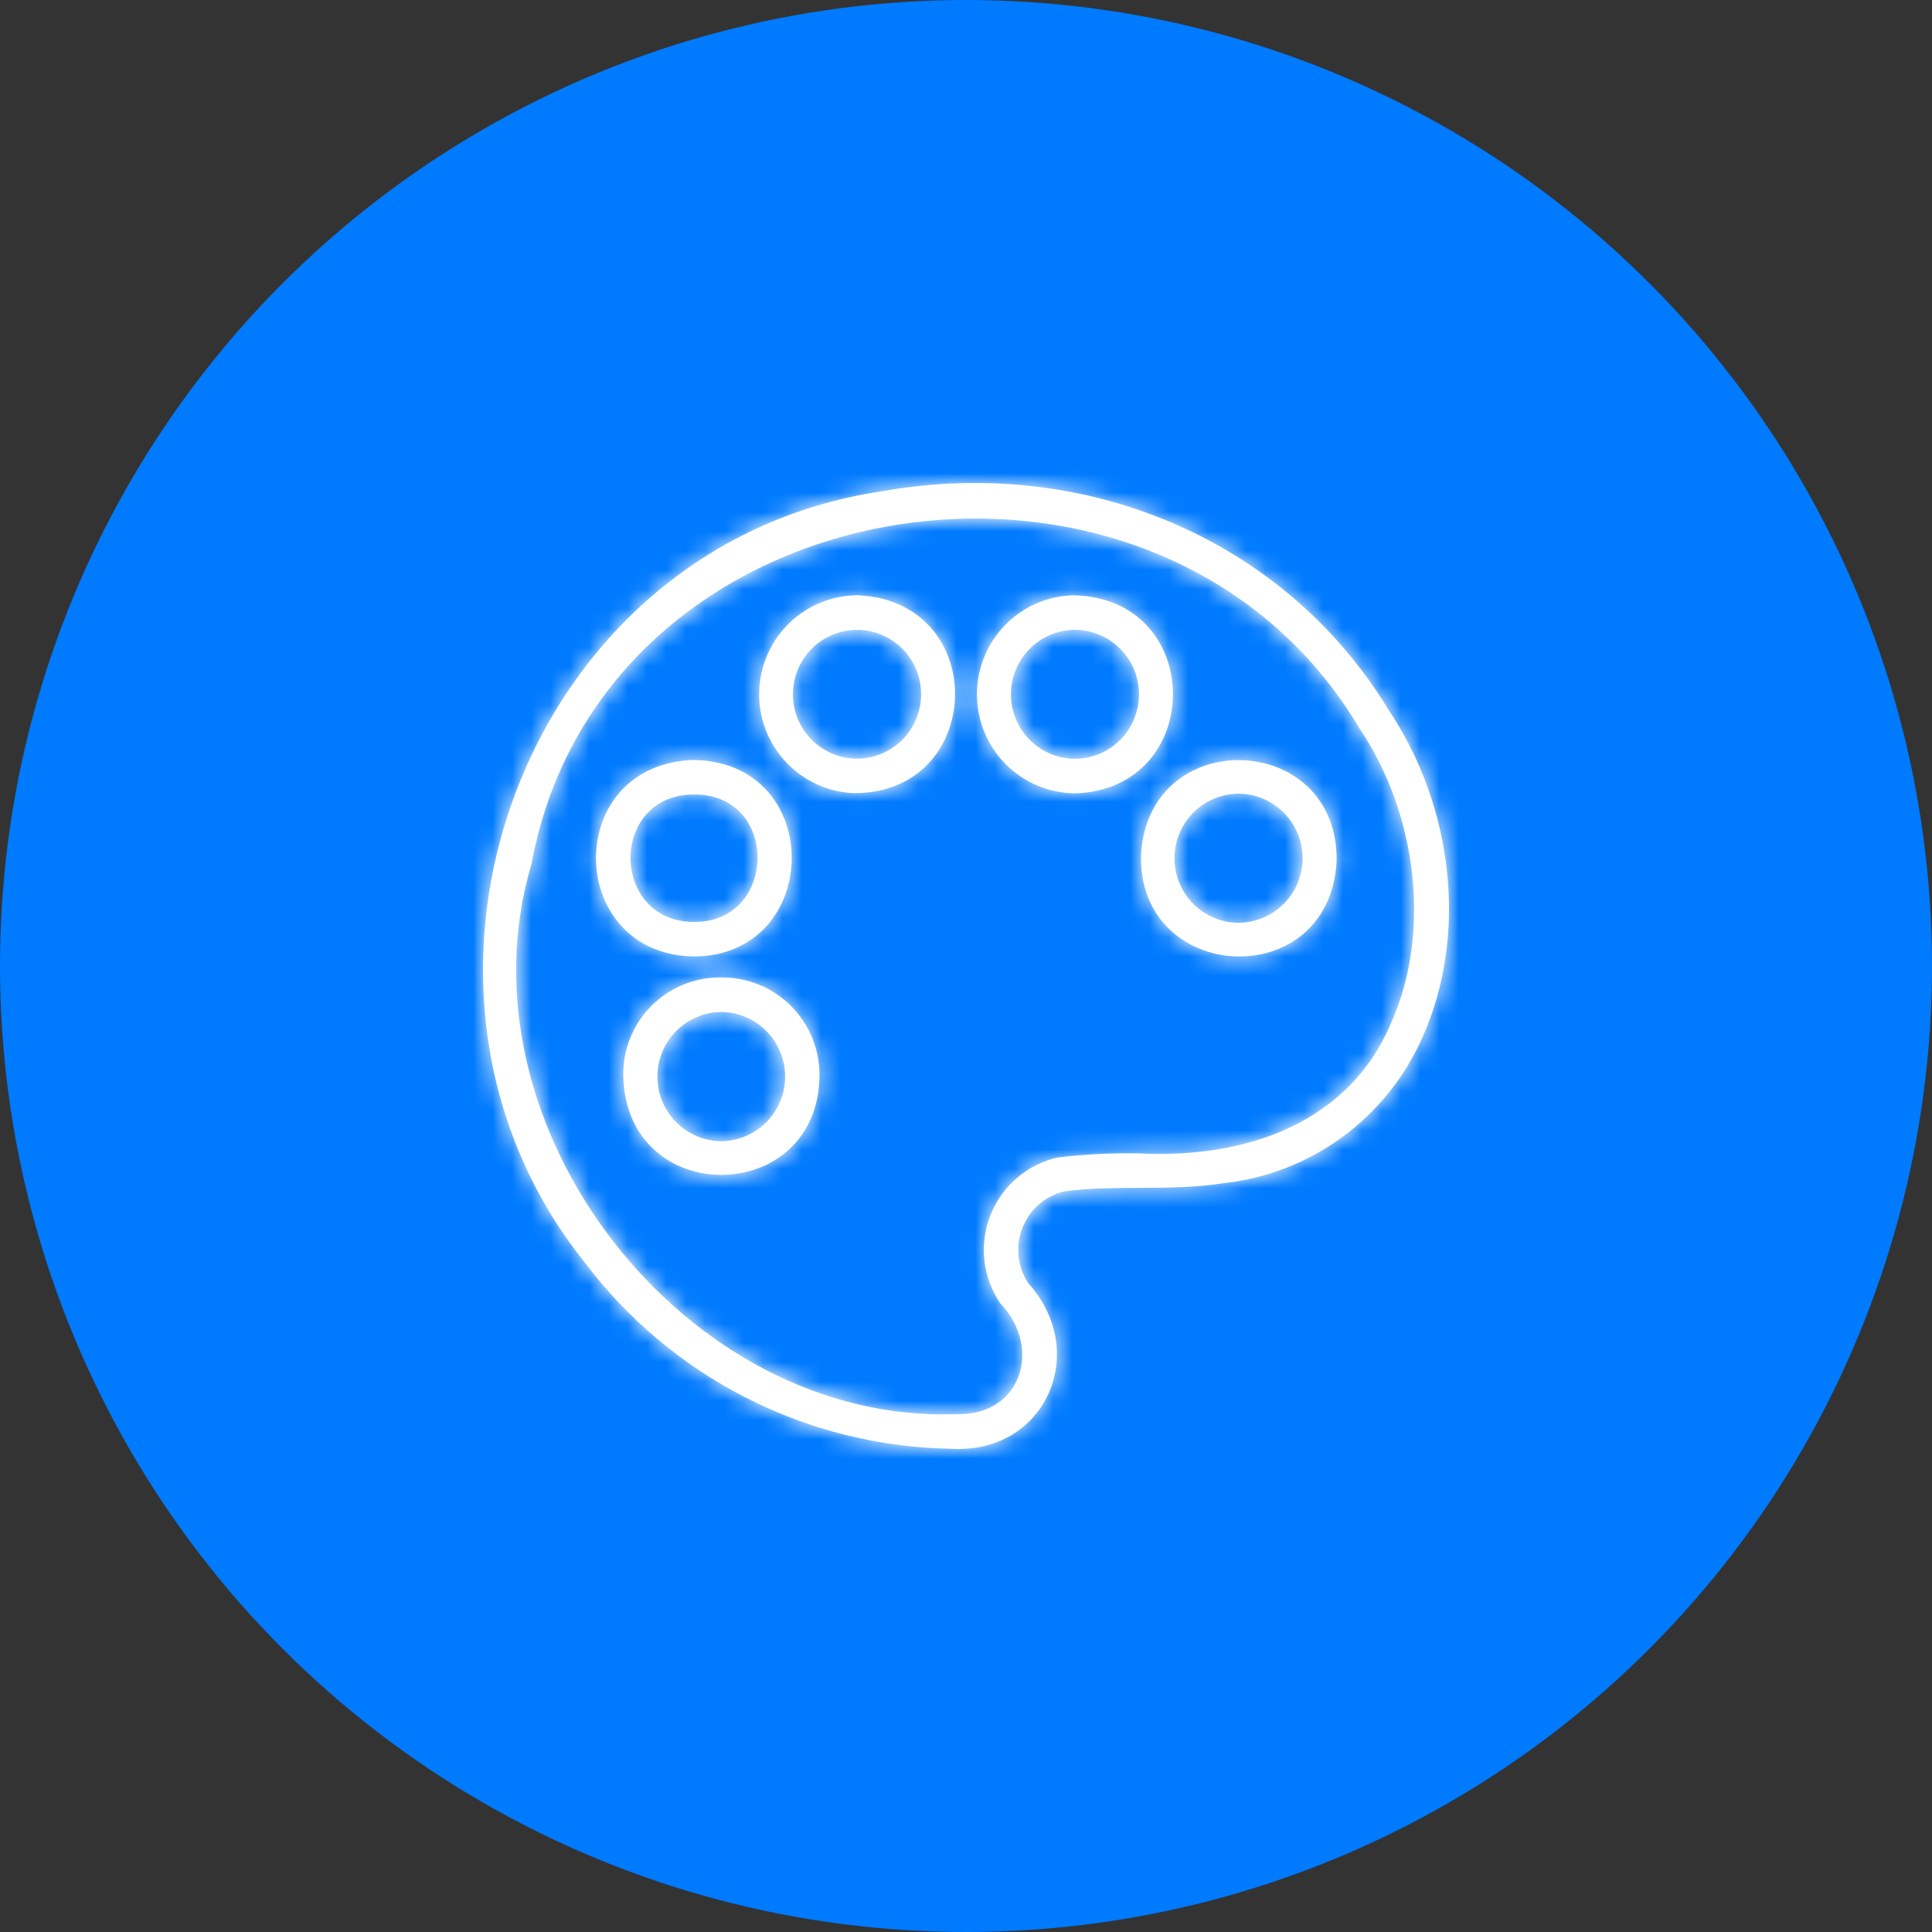 <svg width="100" height="100" viewBox="0 0 100 100" fill="none" xmlns="http://www.w3.org/2000/svg">
<rect x="0" y="0" width="100" height="100" fill="#333333" stroke="none"/>
<g clip-path="url(#clip0_2560_18378)">
<circle cx="50" cy="50" r="50" fill="#007AFF"/>
<mask id="path-2-inside-1_2560_18378" fill="white">
<path d="M35.932 49.508C42.574 49.455 42.757 39.459 35.916 39.336C29.076 39.537 29.236 49.414 35.932 49.508ZM35.923 41.124C40.357 41.094 40.257 47.741 35.93 47.719C31.567 47.725 31.513 41.12 35.923 41.124Z"/>
</mask>
<path d="M35.932 49.508C42.574 49.455 42.757 39.459 35.916 39.336C29.076 39.537 29.236 49.414 35.932 49.508ZM35.923 41.124C40.357 41.094 40.257 47.741 35.93 47.719C31.567 47.725 31.513 41.12 35.923 41.124Z" fill="white"/>
<path d="M35.932 49.508L35.89 52.507L35.923 52.508L35.956 52.508L35.932 49.508ZM35.916 39.336L35.97 36.336L35.899 36.335L35.828 36.337L35.916 39.336ZM35.923 41.124L35.92 44.124L35.932 44.124L35.943 44.124L35.923 41.124ZM35.93 47.719L35.945 44.719L35.936 44.719L35.926 44.719L35.93 47.719ZM35.932 49.508L35.956 52.508C38.431 52.488 40.503 51.512 41.932 49.911C43.315 48.361 43.964 46.376 43.98 44.473C43.996 42.569 43.378 40.564 41.99 38.987C40.557 37.36 38.469 36.382 35.97 36.336L35.916 39.336L35.862 42.335C36.784 42.352 37.238 42.67 37.487 42.953C37.781 43.287 37.985 43.807 37.98 44.423C37.975 45.041 37.761 45.574 37.455 45.916C37.195 46.208 36.754 46.501 35.908 46.508L35.932 49.508ZM35.916 39.336L35.828 36.337C33.343 36.41 31.267 37.394 29.84 39.013C28.455 40.585 27.831 42.582 27.848 44.488C27.865 46.394 28.522 48.372 29.915 49.916C31.35 51.508 33.421 52.473 35.89 52.507L35.932 49.508L35.974 46.508C35.094 46.496 34.635 46.191 34.37 45.898C34.063 45.557 33.853 45.037 33.848 44.436C33.843 43.836 34.043 43.32 34.342 42.98C34.6 42.688 35.069 42.362 36.004 42.335L35.916 39.336ZM35.923 41.124L35.943 44.124C36.033 44.123 36.093 44.132 36.129 44.138C36.164 44.145 36.18 44.152 36.182 44.153C36.184 44.154 36.18 44.152 36.172 44.146C36.164 44.141 36.158 44.135 36.155 44.132C36.146 44.121 36.213 44.202 36.212 44.398C36.211 44.593 36.141 44.695 36.132 44.705C36.131 44.706 36.133 44.704 36.138 44.7C36.143 44.696 36.147 44.695 36.146 44.695C36.145 44.696 36.132 44.701 36.103 44.707C36.074 44.713 36.023 44.72 35.945 44.719L35.93 47.719L35.915 50.719C37.834 50.729 39.485 49.969 40.624 48.683C41.712 47.454 42.202 45.9 42.212 44.44C42.222 42.98 41.754 41.406 40.651 40.159C39.497 38.852 37.827 38.111 35.903 38.124L35.923 41.124ZM35.93 47.719L35.926 44.719C35.766 44.72 35.703 44.691 35.702 44.69C35.698 44.689 35.7 44.689 35.705 44.692C35.709 44.696 35.711 44.698 35.711 44.697C35.704 44.691 35.638 44.597 35.637 44.408C35.636 44.22 35.701 44.136 35.697 44.141C35.69 44.149 35.679 44.156 35.68 44.155C35.682 44.155 35.749 44.124 35.92 44.124L35.923 41.124L35.926 38.124C34.01 38.122 32.35 38.868 31.203 40.166C30.105 41.407 29.63 42.974 29.637 44.436C29.643 45.897 30.133 47.453 31.226 48.684C32.369 49.969 34.02 50.722 35.934 50.719L35.93 47.719Z" fill="white" mask="url(#path-2-inside-1_2560_18378)"/>
<mask id="path-4-inside-2_2560_18378" fill="white">
<path d="M49.212 74.987C54.098 75.294 56.443 69.999 53.232 66.43C52.952 66.013 52.777 65.534 52.722 65.034C52.667 64.534 52.734 64.028 52.917 63.559C53.1 63.091 53.393 62.674 53.772 62.344C54.151 62.014 54.604 61.781 55.093 61.665C57.75 61.313 60.54 61.671 63.245 61.253C65.485 61.023 67.624 60.203 69.447 58.877C71.268 57.551 72.708 55.766 73.62 53.703C75.968 48.485 75.279 41.827 71.867 36.733C66.538 27.97 56.237 23.535 45.614 25.434C27.08 28.206 18.769 50.992 30.272 65.355C32.494 68.294 35.354 70.689 38.635 72.357C41.916 74.026 45.533 74.925 49.212 74.987ZM27.512 44.715C31.204 24.634 60.023 20.329 70.353 37.68C73.407 42.206 74.07 48.355 71.993 52.967C70.08 57.524 65.389 60.019 58.908 59.698C57.53 59.675 56.152 59.745 54.783 59.906C54 60.075 53.27 60.434 52.657 60.953C52.045 61.471 51.569 62.132 51.272 62.877C50.974 63.623 50.864 64.43 50.95 65.229C51.037 66.027 51.318 66.792 51.769 67.456C53.958 69.731 52.891 73.275 49.527 73.196C35.471 73.739 23.46 58.261 27.512 44.715Z"/>
</mask>
<path d="M49.212 74.987C54.098 75.294 56.443 69.999 53.232 66.43C52.952 66.013 52.777 65.534 52.722 65.034C52.667 64.534 52.734 64.028 52.917 63.559C53.1 63.091 53.393 62.674 53.772 62.344C54.151 62.014 54.604 61.781 55.093 61.665C57.75 61.313 60.54 61.671 63.245 61.253C65.485 61.023 67.624 60.203 69.447 58.877C71.268 57.551 72.708 55.766 73.62 53.703C75.968 48.485 75.279 41.827 71.867 36.733C66.538 27.97 56.237 23.535 45.614 25.434C27.08 28.206 18.769 50.992 30.272 65.355C32.494 68.294 35.354 70.689 38.635 72.357C41.916 74.026 45.533 74.925 49.212 74.987ZM27.512 44.715C31.204 24.634 60.023 20.329 70.353 37.68C73.407 42.206 74.07 48.355 71.993 52.967C70.08 57.524 65.389 60.019 58.908 59.698C57.53 59.675 56.152 59.745 54.783 59.906C54 60.075 53.27 60.434 52.657 60.953C52.045 61.471 51.569 62.132 51.272 62.877C50.974 63.623 50.864 64.43 50.95 65.229C51.037 66.027 51.318 66.792 51.769 67.456C53.958 69.731 52.891 73.275 49.527 73.196C35.471 73.739 23.46 58.261 27.512 44.715Z" fill="white"/>
<path d="M49.212 74.987L49.4 71.993L49.331 71.989L49.263 71.988L49.212 74.987ZM53.232 66.43L50.741 68.102L50.86 68.278L51.002 68.436L53.232 66.43ZM55.093 61.665L54.699 58.691L54.548 58.711L54.4 58.746L55.093 61.665ZM63.245 61.253L62.939 58.269L62.862 58.276L62.787 58.288L63.245 61.253ZM73.62 53.703L70.884 52.471L70.879 52.481L70.875 52.49L73.62 53.703ZM71.867 36.733L69.304 38.292L69.338 38.348L69.375 38.403L71.867 36.733ZM45.614 25.434L46.057 28.401L46.1 28.395L46.142 28.387L45.614 25.434ZM30.272 65.355L32.666 63.545L32.64 63.512L32.614 63.479L30.272 65.355ZM27.512 44.715L30.386 45.575L30.433 45.419L30.462 45.258L27.512 44.715ZM70.353 37.68L67.775 39.215L67.819 39.288L67.866 39.358L70.353 37.68ZM71.993 52.967L69.257 51.736L69.242 51.771L69.227 51.806L71.993 52.967ZM58.908 59.698L59.056 56.701L59.007 56.699L58.957 56.698L58.908 59.698ZM54.783 59.906L54.433 56.926L54.29 56.943L54.15 56.973L54.783 59.906ZM51.769 67.456L49.286 69.141L49.43 69.353L49.607 69.537L51.769 67.456ZM49.527 73.196L49.597 70.197L49.505 70.195L49.412 70.199L49.527 73.196ZM49.212 74.987L49.024 77.981C52.693 78.211 55.666 76.285 56.984 73.415C58.288 70.577 57.855 67.084 55.462 64.424L53.232 66.43L51.002 68.436C51.82 69.346 51.82 70.284 51.532 70.909C51.26 71.502 50.618 72.07 49.4 71.993L49.212 74.987ZM53.232 66.43L55.723 64.758C55.713 64.743 55.706 64.725 55.704 64.706L52.722 65.034L49.74 65.361C49.848 66.342 50.191 67.282 50.741 68.102L53.232 66.43ZM52.722 65.034L55.704 64.706C55.702 64.687 55.705 64.668 55.711 64.65L52.917 63.559L50.122 62.468C49.763 63.387 49.632 64.38 49.74 65.361L52.722 65.034ZM52.917 63.559L55.711 64.65C55.718 64.633 55.729 64.618 55.742 64.607L53.772 62.344L51.802 60.081C51.058 60.73 50.481 61.549 50.122 62.468L52.917 63.559ZM53.772 62.344L55.742 64.607C55.755 64.595 55.77 64.588 55.785 64.584L55.093 61.665L54.4 58.746C53.438 58.974 52.547 59.433 51.802 60.081L53.772 62.344ZM55.093 61.665L55.486 64.639C56.588 64.493 57.745 64.491 59.166 64.484C60.514 64.477 62.1 64.466 63.703 64.218L63.245 61.253L62.787 58.288C61.685 58.459 60.524 58.477 59.136 58.484C57.822 58.49 56.254 58.485 54.699 58.691L55.093 61.665ZM63.245 61.253L63.552 64.237C66.319 63.953 68.962 62.941 71.212 61.303L69.447 58.877L67.681 56.452C66.287 57.466 64.651 58.093 62.939 58.269L63.245 61.253ZM69.447 58.877L71.212 61.303C73.462 59.665 75.239 57.461 76.364 54.915L73.62 53.703L70.875 52.49C70.177 54.071 69.075 55.437 67.681 56.452L69.447 58.877ZM73.62 53.703L76.355 54.934C79.164 48.693 78.298 40.943 74.36 35.064L71.867 36.733L69.375 38.403C72.26 42.711 72.771 48.277 70.884 52.471L73.62 53.703ZM71.867 36.733L74.431 35.174C68.415 25.282 56.845 20.378 45.086 22.481L45.614 25.434L46.142 28.387C55.629 26.691 64.662 30.658 69.304 38.292L71.867 36.733ZM45.614 25.434L45.17 22.467C24.246 25.597 15.046 51.142 27.931 67.23L30.272 65.355L32.614 63.479C22.492 50.842 29.913 30.816 46.057 28.401L45.614 25.434ZM30.272 65.355L27.879 67.163C30.375 70.466 33.588 73.156 37.275 75.031L38.635 72.357L39.995 69.683C37.12 68.221 34.613 66.122 32.666 63.545L30.272 65.355ZM38.635 72.357L37.275 75.031C40.962 76.907 45.027 77.918 49.162 77.987L49.212 74.987L49.263 71.988C46.039 71.934 42.87 71.146 39.995 69.683L38.635 72.357ZM27.512 44.715L30.462 45.258C32.032 36.722 38.937 31.386 46.912 30.124C54.906 28.859 63.358 31.795 67.775 39.215L70.353 37.68L72.931 36.145C67.019 26.215 55.896 22.628 45.974 24.198C36.035 25.77 26.684 32.627 24.561 44.173L27.512 44.715ZM70.353 37.68L67.866 39.358C70.396 43.107 70.867 48.16 69.257 51.736L71.993 52.967L74.728 54.199C77.272 48.55 76.418 41.306 72.84 36.002L70.353 37.68ZM71.993 52.967L69.227 51.806C67.95 54.846 64.706 56.982 59.056 56.701L58.908 59.698L58.759 62.694C66.072 63.057 72.21 60.201 74.759 54.129L71.993 52.967ZM58.908 59.698L58.957 56.698C57.445 56.673 55.934 56.75 54.433 56.926L54.783 59.906L55.134 62.885C56.37 62.74 57.614 62.677 58.859 62.697L58.908 59.698ZM54.783 59.906L54.15 56.973C52.885 57.246 51.707 57.827 50.72 58.662L52.657 60.953L54.596 63.243C54.833 63.042 55.114 62.903 55.416 62.838L54.783 59.906ZM52.657 60.953L50.72 58.662C49.732 59.498 48.965 60.564 48.486 61.765L51.272 62.877L54.058 63.99C54.174 63.7 54.358 63.443 54.596 63.243L52.657 60.953ZM51.272 62.877L48.486 61.765C48.006 62.966 47.828 64.267 47.968 65.552L50.95 65.229L53.933 64.905C53.899 64.594 53.942 64.28 54.058 63.99L51.272 62.877ZM50.95 65.229L47.968 65.552C48.107 66.838 48.56 68.071 49.286 69.141L51.769 67.456L54.251 65.771C54.076 65.513 53.966 65.216 53.933 64.905L50.95 65.229ZM51.769 67.456L49.607 69.537C49.797 69.734 49.87 69.908 49.897 70.02C49.925 70.137 49.906 70.198 49.904 70.202C49.904 70.203 49.907 70.195 49.918 70.181C49.929 70.166 49.941 70.156 49.948 70.151C49.977 70.132 49.897 70.204 49.597 70.197L49.527 73.196L49.457 76.195C52.345 76.263 54.679 74.677 55.556 72.216C56.386 69.886 55.74 67.256 53.93 65.376L51.769 67.456ZM49.527 73.196L49.412 70.199C43.542 70.425 37.889 67.296 34.101 62.403C30.315 57.511 28.691 51.24 30.386 45.575L27.512 44.715L24.638 43.856C22.281 51.736 24.637 59.977 29.357 66.075C34.076 72.172 41.456 76.51 49.643 76.194L49.527 73.196Z" fill="white" mask="url(#path-4-inside-2_2560_18378)"/>
<mask id="path-6-inside-3_2560_18378" fill="white">
<path d="M55.644 41.065C62.411 40.849 62.42 30.954 55.567 30.812C54.224 30.843 52.947 31.401 52.011 32.367C51.075 33.334 50.556 34.63 50.567 35.976C50.577 37.323 51.115 38.611 52.065 39.563C53.015 40.515 54.3 41.054 55.644 41.065ZM55.598 32.599C56.478 32.593 57.326 32.935 57.955 33.553C58.584 34.171 58.944 35.013 58.955 35.895C58.966 36.778 58.628 37.629 58.015 38.262C57.402 38.896 56.564 39.261 55.683 39.276C54.803 39.283 53.955 38.94 53.326 38.323C52.697 37.705 52.337 36.863 52.326 35.98C52.315 35.098 52.653 34.247 53.266 33.613C53.879 32.98 54.717 32.615 55.598 32.599Z"/>
</mask>
<path d="M55.644 41.065C62.411 40.849 62.42 30.954 55.567 30.812C54.224 30.843 52.947 31.401 52.011 32.367C51.075 33.334 50.556 34.63 50.567 35.976C50.577 37.323 51.115 38.611 52.065 39.563C53.015 40.515 54.3 41.054 55.644 41.065ZM55.598 32.599C56.478 32.593 57.326 32.935 57.955 33.553C58.584 34.171 58.944 35.013 58.955 35.895C58.966 36.778 58.628 37.629 58.015 38.262C57.402 38.896 56.564 39.261 55.683 39.276C54.803 39.283 53.955 38.94 53.326 38.323C52.697 37.705 52.337 36.863 52.326 35.98C52.315 35.098 52.653 34.247 53.266 33.613C53.879 32.98 54.717 32.615 55.598 32.599Z" fill="white"/>
<path d="M55.644 41.065L55.622 44.064L55.681 44.065L55.739 44.063L55.644 41.065ZM55.567 30.812L55.629 27.813L55.565 27.812L55.5 27.813L55.567 30.812ZM55.598 32.599L55.575 29.599L55.559 29.6L55.544 29.6L55.598 32.599ZM55.683 39.276L55.707 42.276L55.722 42.276L55.737 42.276L55.683 39.276ZM55.644 41.065L55.739 44.063C58.216 43.984 60.281 42.988 61.702 41.374C63.082 39.807 63.719 37.814 63.713 35.901C63.707 33.987 63.055 31.994 61.65 30.435C60.204 28.831 58.118 27.865 55.629 27.813L55.567 30.812L55.505 33.812C56.444 33.831 56.925 34.155 57.194 34.452C57.503 34.796 57.711 35.316 57.713 35.921C57.715 36.526 57.51 37.056 57.199 37.409C56.929 37.716 56.455 38.037 55.549 38.066L55.644 41.065ZM55.567 30.812L55.5 27.813C53.367 27.861 51.34 28.748 49.856 30.28L52.011 32.367L54.166 34.454C54.554 34.054 55.081 33.824 55.635 33.812L55.567 30.812ZM52.011 32.367L49.856 30.28C48.372 31.812 47.551 33.867 47.567 35.999L50.567 35.976L53.566 35.954C53.562 35.393 53.778 34.855 54.166 34.454L52.011 32.367ZM50.567 35.976L47.567 35.999C47.583 38.131 48.435 40.173 49.941 41.682L52.065 39.563L54.188 37.444C53.795 37.05 53.571 36.514 53.566 35.954L50.567 35.976ZM52.065 39.563L49.941 41.682C51.448 43.192 53.488 44.049 55.622 44.064L55.644 41.065L55.666 38.065C55.113 38.06 54.582 37.838 54.188 37.444L52.065 39.563ZM55.598 32.599L55.621 35.599C55.707 35.599 55.79 35.632 55.853 35.694L57.955 33.553L60.057 31.412C58.862 30.239 57.25 29.587 55.575 29.599L55.598 32.599ZM57.955 33.553L55.853 35.694C55.917 35.756 55.954 35.842 55.955 35.934L58.955 35.895L61.955 35.857C61.933 34.184 61.252 32.585 60.057 31.412L57.955 33.553ZM58.955 35.895L55.955 35.934C55.956 36.025 55.921 36.112 55.859 36.176L58.015 38.262L60.171 40.349C61.336 39.145 61.976 37.53 61.955 35.857L58.955 35.895ZM58.015 38.262L55.859 36.176C55.798 36.24 55.715 36.275 55.63 36.277L55.683 39.276L55.737 42.276C57.413 42.246 59.007 41.552 60.171 40.349L58.015 38.262ZM55.683 39.276L55.66 36.276C55.574 36.277 55.491 36.244 55.428 36.182L53.326 38.323L51.224 40.463C52.419 41.637 54.031 42.289 55.707 42.276L55.683 39.276ZM53.326 38.323L55.428 36.182C55.364 36.12 55.327 36.034 55.326 35.942L52.326 35.98L49.327 36.019C49.348 37.692 50.029 39.29 51.224 40.463L53.326 38.323ZM52.326 35.98L55.326 35.942C55.325 35.85 55.36 35.763 55.422 35.7L53.266 33.613L51.11 31.527C49.946 32.73 49.305 34.346 49.327 36.019L52.326 35.98ZM53.266 33.613L55.422 35.7C55.483 35.636 55.566 35.6 55.652 35.599L55.598 32.599L55.544 29.6C53.869 29.63 52.275 30.324 51.11 31.527L53.266 33.613Z" fill="white" mask="url(#path-6-inside-3_2560_18378)"/>
<mask id="path-8-inside-4_2560_18378" fill="white">
<path d="M59.061 44.227C58.871 50.94 68.82 51.464 69.183 44.576C69.288 37.843 59.447 37.482 59.061 44.227ZM64.198 41.083C65.078 41.112 65.911 41.489 66.515 42.132C67.119 42.775 67.444 43.631 67.42 44.514C67.395 45.397 67.024 46.234 66.385 46.842C65.747 47.451 64.894 47.781 64.014 47.762C63.133 47.733 62.3 47.355 61.696 46.713C61.092 46.07 60.767 45.213 60.791 44.331C60.816 43.448 61.188 42.611 61.826 42.003C62.464 41.394 63.317 41.063 64.198 41.083Z"/>
</mask>
<path d="M59.061 44.227C58.871 50.94 68.82 51.464 69.183 44.576C69.288 37.843 59.447 37.482 59.061 44.227ZM64.198 41.083C65.078 41.112 65.911 41.489 66.515 42.132C67.119 42.775 67.444 43.631 67.42 44.514C67.395 45.397 67.024 46.234 66.385 46.842C65.747 47.451 64.894 47.781 64.014 47.762C63.133 47.733 62.3 47.355 61.696 46.713C61.092 46.07 60.767 45.213 60.791 44.331C60.816 43.448 61.188 42.611 61.826 42.003C62.464 41.394 63.317 41.063 64.198 41.083Z" fill="white"/>
<path d="M59.061 44.227L56.066 44.056L56.064 44.099L56.062 44.142L59.061 44.227ZM69.183 44.576L72.179 44.734L72.182 44.679L72.183 44.623L69.183 44.576ZM64.198 41.083L64.297 38.085L64.28 38.084L64.264 38.084L64.198 41.083ZM64.014 47.762L63.915 50.76L63.931 50.761L63.947 50.761L64.014 47.762ZM59.061 44.227L56.062 44.142C55.992 46.621 56.879 48.736 58.421 50.234C59.917 51.687 61.877 52.416 63.785 52.499C65.693 52.582 67.719 52.024 69.338 50.679C71.008 49.293 72.047 47.232 72.179 44.734L69.183 44.576L66.187 44.419C66.137 45.365 65.797 45.821 65.505 46.063C65.163 46.347 64.645 46.531 64.045 46.505C63.444 46.478 62.93 46.249 62.602 45.93C62.321 45.658 62.035 45.19 62.06 44.312L59.061 44.227ZM69.183 44.576L72.183 44.623C72.352 33.812 56.666 33.559 56.066 44.056L59.061 44.227L62.056 44.398C62.108 43.495 62.438 43.045 62.736 42.798C63.084 42.509 63.604 42.324 64.2 42.345C64.795 42.367 65.301 42.588 65.625 42.899C65.903 43.165 66.197 43.633 66.183 44.529L69.183 44.576ZM64.198 41.083L64.098 44.081C64.184 44.084 64.267 44.121 64.328 44.186L66.515 42.132L68.702 40.078C67.555 38.858 65.972 38.14 64.297 38.085L64.198 41.083ZM66.515 42.132L64.328 44.186C64.389 44.251 64.424 44.339 64.421 44.431L67.42 44.514L70.419 44.596C70.465 42.923 69.848 41.299 68.702 40.078L66.515 42.132ZM67.42 44.514L64.421 44.431C64.418 44.524 64.38 44.609 64.315 44.671L66.385 46.842L68.456 49.013C69.668 47.858 70.373 46.27 70.419 44.596L67.42 44.514ZM66.385 46.842L64.315 44.671C64.251 44.732 64.166 44.764 64.08 44.763L64.014 47.762L63.947 50.761C65.623 50.798 67.243 50.169 68.456 49.013L66.385 46.842ZM64.014 47.762L64.113 44.764C64.027 44.761 63.944 44.724 63.883 44.659L61.696 46.713L59.509 48.766C60.656 49.987 62.24 50.705 63.915 50.76L64.014 47.762ZM61.696 46.713L63.883 44.659C63.822 44.594 63.788 44.505 63.79 44.413L60.791 44.331L57.792 44.248C57.746 45.921 58.363 47.546 59.509 48.766L61.696 46.713ZM60.791 44.331L63.79 44.413C63.793 44.321 63.832 44.235 63.896 44.174L61.826 42.003L59.756 39.831C58.544 40.987 57.839 42.575 57.792 44.248L60.791 44.331ZM61.826 42.003L63.896 44.174C63.96 44.112 64.045 44.08 64.131 44.082L64.198 41.083L64.264 38.084C62.589 38.046 60.968 38.675 59.756 39.831L61.826 42.003Z" fill="white" mask="url(#path-8-inside-4_2560_18378)"/>
<mask id="path-10-inside-5_2560_18378" fill="white">
<path d="M44.209 41.055C50.982 41.063 51.281 31.168 44.45 30.813C43.108 30.801 41.814 31.319 40.849 32.255C39.885 33.191 39.326 34.469 39.294 35.815C39.263 37.16 39.76 38.464 40.68 39.444C41.6 40.425 42.867 41.003 44.209 41.055ZM44.421 32.6C45.301 32.619 46.139 32.987 46.749 33.624C47.359 34.26 47.693 35.114 47.676 35.996C47.66 36.879 47.295 37.719 46.661 38.332C46.028 38.946 45.178 39.282 44.297 39.269C43.416 39.25 42.579 38.881 41.969 38.245C41.359 37.608 41.025 36.755 41.042 35.873C41.058 34.99 41.423 34.15 42.056 33.536C42.69 32.923 43.54 32.586 44.421 32.6Z"/>
</mask>
<path d="M44.209 41.055C50.982 41.063 51.281 31.168 44.45 30.813C43.108 30.801 41.814 31.319 40.849 32.255C39.885 33.191 39.326 34.469 39.294 35.815C39.263 37.16 39.76 38.464 40.68 39.444C41.6 40.425 42.867 41.003 44.209 41.055ZM44.421 32.6C45.301 32.619 46.139 32.987 46.749 33.624C47.359 34.26 47.693 35.114 47.676 35.996C47.66 36.879 47.295 37.719 46.661 38.332C46.028 38.946 45.178 39.282 44.297 39.269C43.416 39.25 42.579 38.881 41.969 38.245C41.359 37.608 41.025 36.755 41.042 35.873C41.058 34.99 41.423 34.15 42.056 33.536C42.69 32.923 43.54 32.586 44.421 32.6Z" fill="white"/>
<path d="M44.209 41.055L44.094 44.053L44.15 44.055L44.206 44.055L44.209 41.055ZM44.45 30.813L44.606 27.817L44.542 27.813L44.477 27.813L44.45 30.813ZM44.421 32.6L44.486 29.601L44.477 29.601L44.468 29.601L44.421 32.6ZM44.297 39.269L44.232 42.268L44.241 42.268L44.25 42.268L44.297 39.269ZM44.209 41.055L44.206 44.055C54.834 44.067 55.375 28.377 44.606 27.817L44.45 30.813L44.295 33.809C45.226 33.857 45.697 34.194 45.956 34.501C46.256 34.856 46.449 35.385 46.432 35.989C46.416 36.595 46.195 37.116 45.876 37.456C45.6 37.75 45.12 38.056 44.213 38.055L44.209 41.055ZM44.45 30.813L44.477 27.813C42.344 27.794 40.291 28.616 38.761 30.101L40.849 32.255L42.938 34.408C43.337 34.021 43.871 33.808 44.424 33.813L44.45 30.813ZM40.849 32.255L38.761 30.101C37.23 31.586 36.345 33.613 36.295 35.744L39.294 35.815L42.294 35.885C42.307 35.326 42.539 34.795 42.938 34.408L40.849 32.255ZM39.294 35.815L36.295 35.744C36.245 37.875 37.033 39.941 38.492 41.496L40.68 39.444L42.868 37.392C42.487 36.986 42.28 36.445 42.294 35.885L39.294 35.815ZM40.68 39.444L38.492 41.496C39.951 43.052 41.963 43.971 44.094 44.053L44.209 41.055L44.324 38.057C43.772 38.036 43.249 37.798 42.868 37.392L40.68 39.444ZM44.421 32.6L44.356 35.599C44.441 35.601 44.523 35.637 44.583 35.7L46.749 33.624L48.914 31.548C47.755 30.338 46.162 29.637 44.486 29.601L44.421 32.6ZM46.749 33.624L44.583 35.7C44.644 35.763 44.678 35.85 44.677 35.941L47.676 35.996L50.676 36.052C50.707 34.377 50.074 32.758 48.914 31.548L46.749 33.624ZM47.676 35.996L44.677 35.941C44.675 36.031 44.638 36.116 44.575 36.177L46.661 38.332L48.749 40.487C49.952 39.322 50.645 37.726 50.676 36.052L47.676 35.996ZM46.661 38.332L44.575 36.177C44.512 36.238 44.429 36.27 44.344 36.269L44.297 39.269L44.25 42.268C45.927 42.294 47.544 41.653 48.749 40.487L46.661 38.332ZM44.297 39.269L44.362 36.269C44.277 36.267 44.195 36.232 44.135 36.169L41.969 38.245L39.803 40.321C40.963 41.531 42.556 42.232 44.232 42.268L44.297 39.269ZM41.969 38.245L44.135 36.169C44.074 36.105 44.039 36.019 44.041 35.928L41.042 35.873L38.042 35.817C38.011 37.491 38.644 39.111 39.803 40.321L41.969 38.245ZM41.042 35.873L44.041 35.928C44.043 35.837 44.08 35.752 44.143 35.691L42.056 33.536L39.969 31.381C38.766 32.547 38.073 34.142 38.042 35.817L41.042 35.873ZM42.056 33.536L44.143 35.691C44.206 35.631 44.289 35.598 44.374 35.6L44.421 32.6L44.468 29.601C42.791 29.574 41.173 30.215 39.969 31.381L42.056 33.536Z" fill="white" mask="url(#path-10-inside-5_2560_18378)"/>
<mask id="path-12-inside-6_2560_18378" fill="white">
<path d="M37.343 50.595C36.671 50.582 36.004 50.706 35.38 50.959C34.758 51.211 34.192 51.587 33.717 52.063C33.242 52.54 32.869 53.108 32.618 53.733C32.367 54.358 32.245 55.027 32.259 55.7C32.427 62.56 42.297 62.468 42.416 55.726C42.429 55.053 42.306 54.384 42.056 53.759C41.806 53.134 41.434 52.565 40.961 52.087C40.488 51.608 39.924 51.23 39.303 50.974C38.681 50.717 38.015 50.588 37.343 50.595ZM37.339 59.069C36.46 59.063 35.618 58.709 34.998 58.084C34.377 57.459 34.028 56.614 34.026 55.732C34.024 54.85 34.37 54.004 34.988 53.376C35.606 52.749 36.446 52.391 37.325 52.381C38.205 52.387 39.047 52.741 39.667 53.366C40.288 53.991 40.637 54.836 40.639 55.718C40.64 56.6 40.295 57.446 39.677 58.074C39.059 58.701 38.219 59.059 37.339 59.069Z"/>
</mask>
<path d="M37.343 50.595C36.671 50.582 36.004 50.706 35.38 50.959C34.758 51.211 34.192 51.587 33.717 52.063C33.242 52.54 32.869 53.108 32.618 53.733C32.367 54.358 32.245 55.027 32.259 55.7C32.427 62.56 42.297 62.468 42.416 55.726C42.429 55.053 42.306 54.384 42.056 53.759C41.806 53.134 41.434 52.565 40.961 52.087C40.488 51.608 39.924 51.23 39.303 50.974C38.681 50.717 38.015 50.588 37.343 50.595ZM37.339 59.069C36.46 59.063 35.618 58.709 34.998 58.084C34.377 57.459 34.028 56.614 34.026 55.732C34.024 54.85 34.37 54.004 34.988 53.376C35.606 52.749 36.446 52.391 37.325 52.381C38.205 52.387 39.047 52.741 39.667 53.366C40.288 53.991 40.637 54.836 40.639 55.718C40.64 56.6 40.295 57.446 39.677 58.074C39.059 58.701 38.219 59.059 37.339 59.069Z" fill="white"/>
<path d="M37.343 50.595L37.288 53.594L37.329 53.595L37.37 53.594L37.343 50.595ZM32.259 55.7L29.259 55.76L29.26 55.773L32.259 55.7ZM42.416 55.726L39.417 55.671L39.417 55.673L42.416 55.726ZM37.339 59.069L37.318 62.069L37.346 62.069L37.373 62.069L37.339 59.069ZM37.325 52.381L37.346 49.381L37.319 49.381L37.291 49.381L37.325 52.381ZM37.343 50.595L37.397 47.595C36.321 47.576 35.252 47.774 34.254 48.178L35.38 50.959L36.507 53.739C36.755 53.639 37.021 53.589 37.288 53.594L37.343 50.595ZM35.38 50.959L34.254 48.178C33.256 48.582 32.351 49.184 31.591 49.947L33.717 52.063L35.843 54.18C36.033 53.99 36.259 53.84 36.507 53.739L35.38 50.959ZM33.717 52.063L31.591 49.947C30.832 50.709 30.234 51.617 29.834 52.616L32.618 53.733L35.403 54.849C35.503 54.599 35.653 54.371 35.843 54.18L33.717 52.063ZM32.618 53.733L29.834 52.616C29.433 53.615 29.238 54.684 29.259 55.76L32.259 55.7L35.258 55.64C35.253 55.369 35.302 55.1 35.403 54.849L32.618 53.733ZM32.259 55.7L29.26 55.773C29.523 66.537 45.227 66.448 45.416 55.779L42.416 55.726L39.417 55.673C39.401 56.571 39.09 57.036 38.797 57.3C38.457 57.605 37.941 57.812 37.346 57.814C36.752 57.816 36.239 57.614 35.9 57.31C35.607 57.048 35.281 56.57 35.258 55.627L32.259 55.7ZM42.416 55.726L45.416 55.781C45.435 54.708 45.24 53.642 44.842 52.645L42.056 53.759L39.271 54.873C39.372 55.126 39.422 55.398 39.417 55.671L42.416 55.726ZM42.056 53.759L44.842 52.645C44.443 51.648 43.849 50.741 43.094 49.978L40.961 52.087L38.827 54.196C39.019 54.389 39.169 54.619 39.271 54.873L42.056 53.759ZM40.961 52.087L43.094 49.978C42.339 49.214 41.439 48.61 40.446 48.2L39.303 50.974L38.159 53.747C38.409 53.85 38.636 54.003 38.827 54.196L40.961 52.087ZM39.303 50.974L40.446 48.2C39.454 47.791 38.389 47.585 37.315 47.595L37.343 50.595L37.37 53.594C37.641 53.592 37.908 53.644 38.159 53.747L39.303 50.974ZM37.339 59.069L37.361 56.069C37.274 56.068 37.19 56.033 37.126 55.97L34.998 58.084L32.869 60.197C34.047 61.384 35.645 62.057 37.318 62.069L37.339 59.069ZM34.998 58.084L37.126 55.97C37.063 55.906 37.026 55.818 37.026 55.726L34.026 55.732L31.026 55.738C31.03 57.408 31.691 59.011 32.869 60.197L34.998 58.084ZM34.026 55.732L37.026 55.726C37.026 55.633 37.062 55.545 37.125 55.481L34.988 53.376L32.85 51.271C31.677 52.462 31.023 54.068 31.026 55.738L34.026 55.732ZM34.988 53.376L37.125 55.481C37.188 55.417 37.272 55.382 37.359 55.381L37.325 52.381L37.291 49.381C35.619 49.4 34.023 50.08 32.85 51.271L34.988 53.376ZM37.325 52.381L37.304 55.381C37.391 55.382 37.475 55.416 37.538 55.48L39.667 53.366L41.796 51.252C40.618 50.066 39.019 49.393 37.346 49.381L37.325 52.381ZM39.667 53.366L37.538 55.48C37.602 55.544 37.638 55.632 37.639 55.724L40.639 55.718L43.639 55.712C43.635 54.041 42.974 52.439 41.796 51.252L39.667 53.366ZM40.639 55.718L37.639 55.724C37.639 55.817 37.602 55.905 37.539 55.969L39.677 58.074L41.815 60.178C42.987 58.987 43.642 57.382 43.639 55.712L40.639 55.718ZM39.677 58.074L37.539 55.969C37.476 56.033 37.392 56.068 37.305 56.069L37.339 59.069L37.373 62.069C39.046 62.05 40.642 61.37 41.815 60.178L39.677 58.074Z" fill="white" mask="url(#path-12-inside-6_2560_18378)"/>
</g>
<defs>
<clipPath id="clip0_2560_18378">
<rect width="100" height="100" fill="white"/>
</clipPath>
</defs>
</svg>
